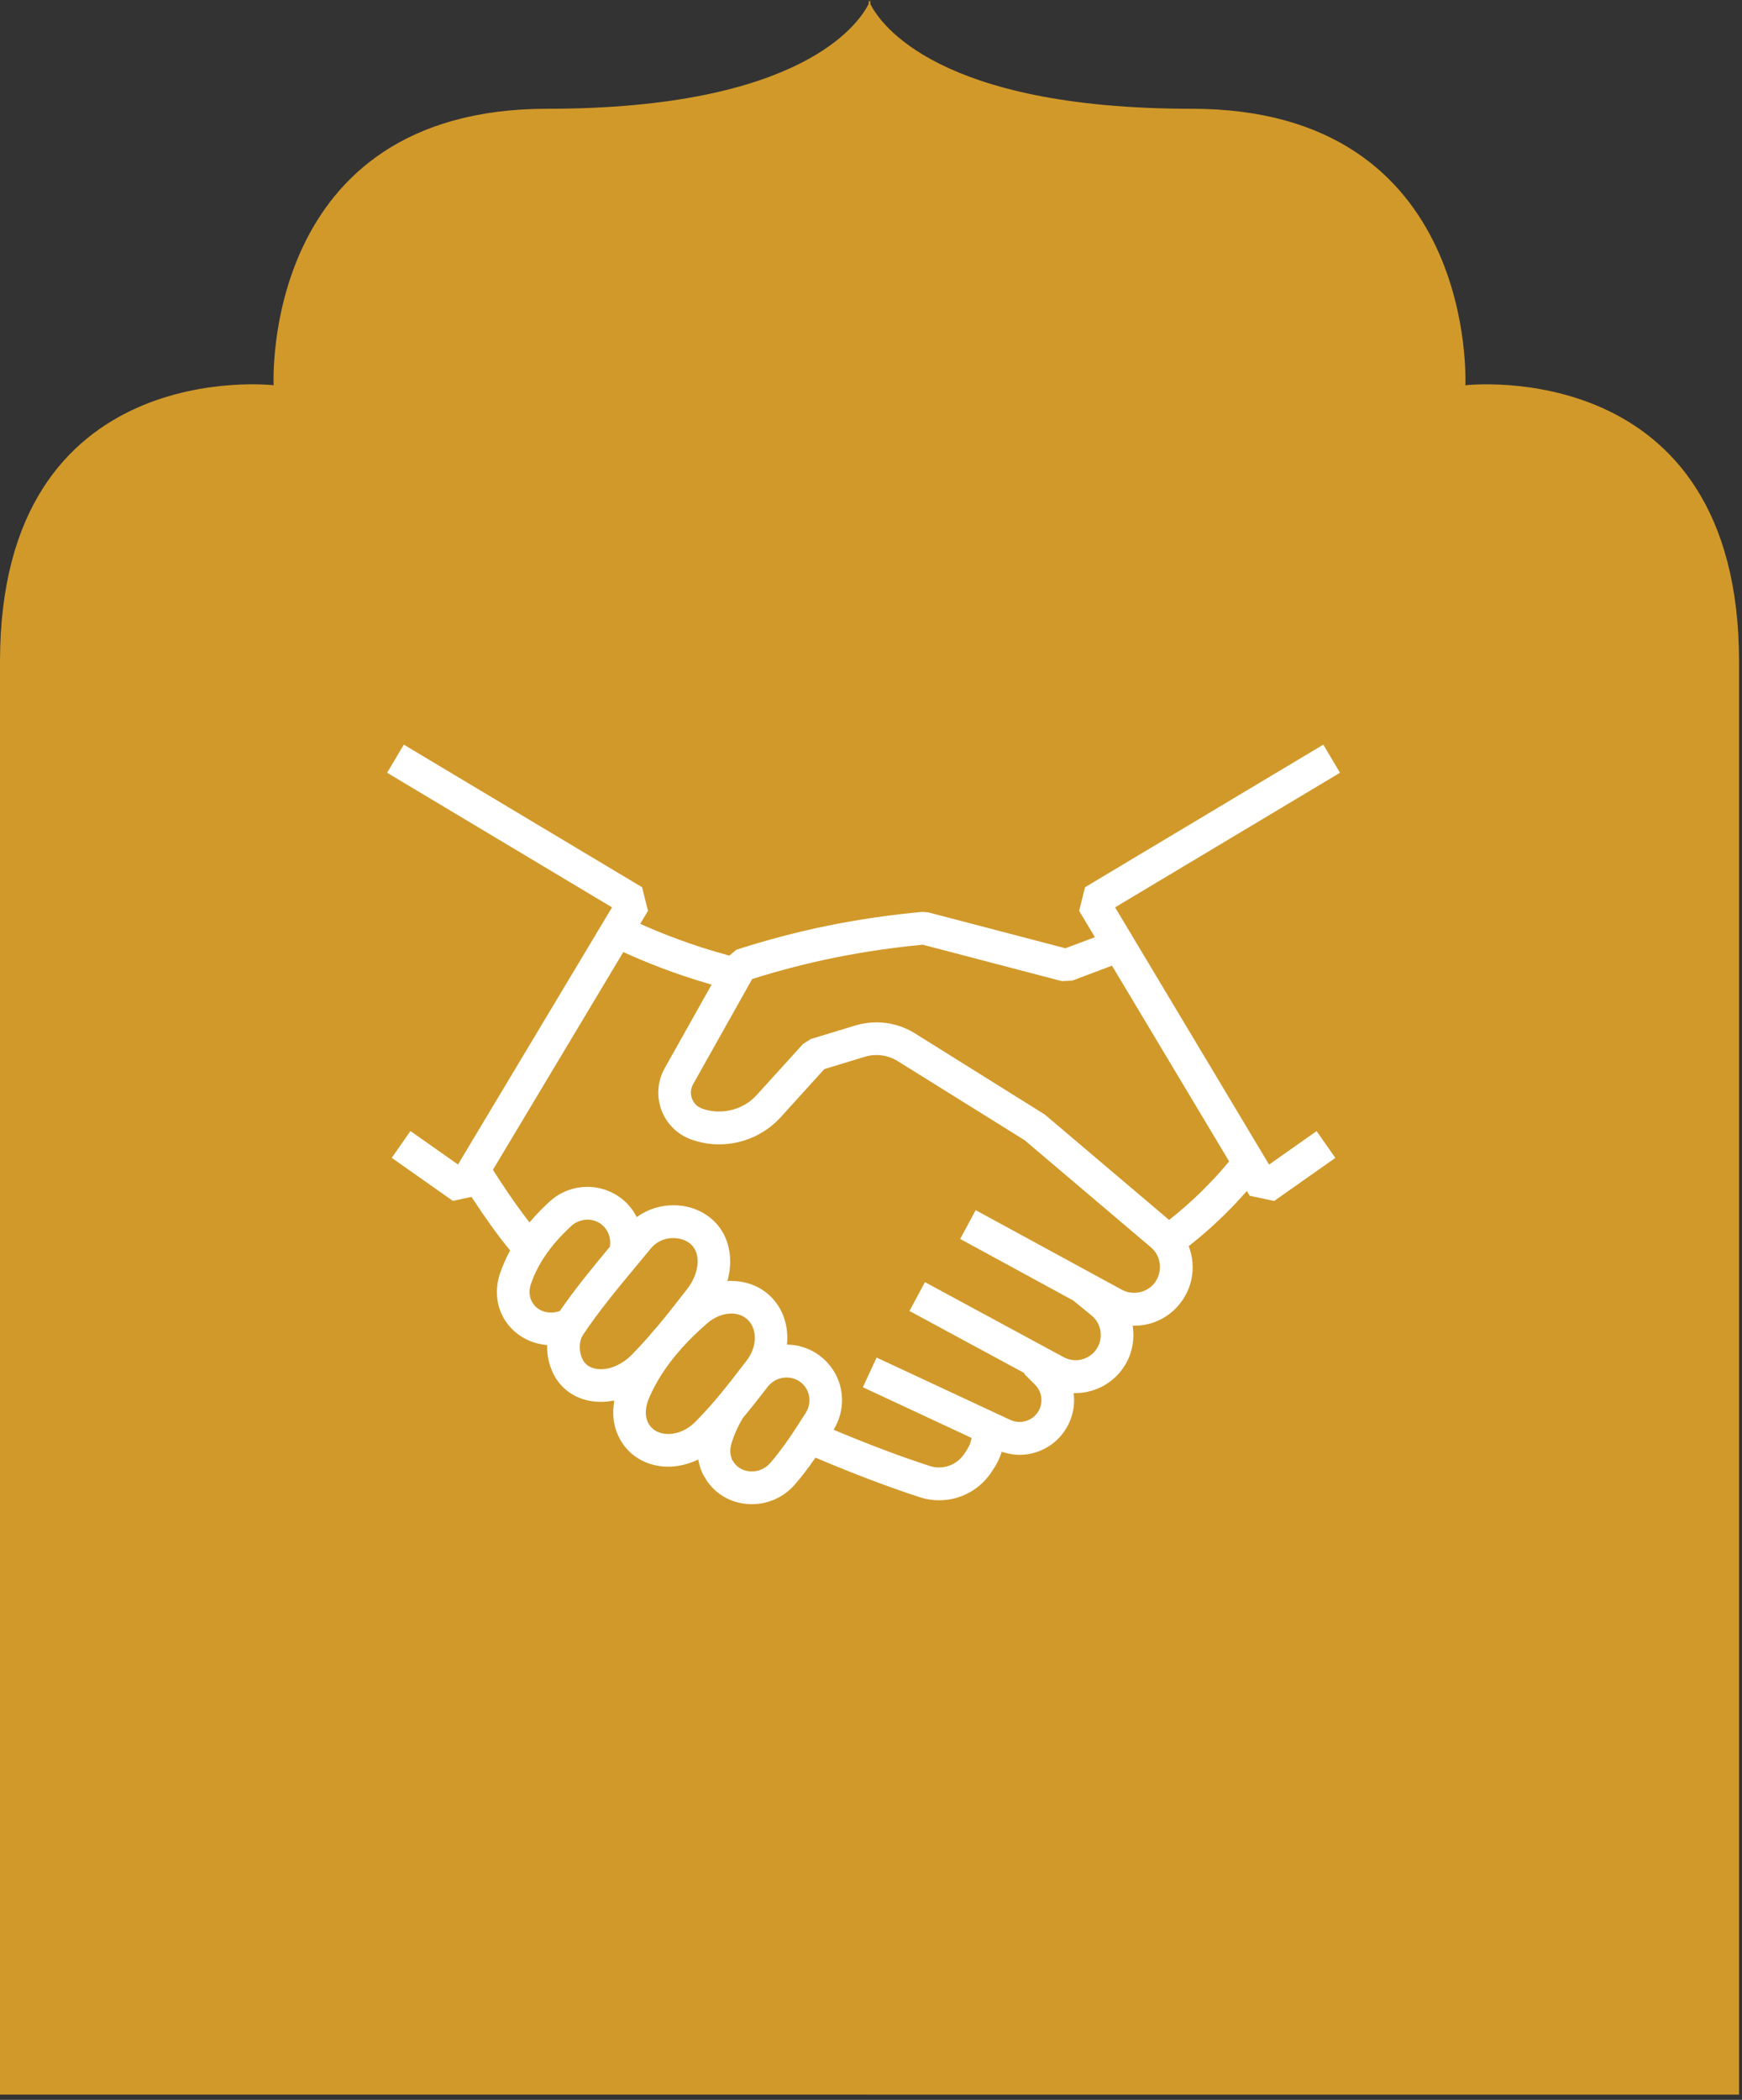<svg xmlns="http://www.w3.org/2000/svg" width="117" height="141" viewBox="0 0 117 141" fill="none"><rect x="0" y="0" width="117" height="141" fill="#333333" stroke="none"/><path d="M58.46 0.276C59.133 1.609 63.002 7.303 80.035 7.303C99.32 7.303 98.419 25.868 98.419 25.868C98.508 25.858 116.802 23.789 116.802 44.433V140.65H58.343V140.645H0V44.427C0 23.743 18.376 25.866 18.378 25.867C18.373 25.76 17.527 7.303 36.761 7.303C53.855 7.303 57.691 1.567 58.343 0.262V0.015C58.351 0.036 58.368 0.08 58.398 0.145C58.44 0.05 58.46 0 58.46 0V0.276ZM58.343 0V0.015C58.339 0.005 58.337 0 58.337 0H58.343Z" fill="#D1992A"></path><path d="M50.492 101C50.374 101 50.26 100.995 50.152 100.985C49.011 100.883 48.023 100.288 47.419 99.345L47.43 99.338L47.355 99.217L47.291 99.131C47.123 98.843 47.002 98.517 46.932 98.164L46.899 98.001L46.748 98.068C46.145 98.339 45.497 98.483 44.873 98.483C44.619 98.483 44.363 98.459 44.113 98.411C42.918 98.183 41.961 97.424 41.489 96.329L41.42 96.162C41.197 95.576 41.134 94.908 41.233 94.22L41.26 94.039L41.081 94.068C40.836 94.11 40.59 94.129 40.351 94.129C40.075 94.129 39.803 94.103 39.539 94.049C38.409 93.816 37.516 93.091 37.075 92.052L37.049 91.972L36.979 91.789L36.974 91.791C36.823 91.359 36.747 90.903 36.749 90.435V90.316L36.63 90.304C35.429 90.176 34.376 89.492 33.812 88.473L33.769 88.385C33.329 87.575 33.254 86.522 33.564 85.565C33.736 85.049 33.957 84.536 34.22 84.042L34.262 83.963L34.205 83.894C33.458 82.986 32.621 81.825 31.719 80.444L31.669 80.369L30.417 80.636L26.31 77.745L27.567 75.945L30.76 78.193L41.106 60.926L26 51.888L27.121 50L43.124 59.574L43.521 61.16L43 62.031L43.136 62.092C44.409 62.662 46.445 63.481 48.919 64.147L48.985 64.165L49.464 63.77C53.51 62.46 57.596 61.629 61.955 61.23L62.352 61.264L71.558 63.673L73.537 62.928L72.479 61.16L72.876 59.574L88.879 50L90 51.888L74.894 60.926L85.236 78.198L88.429 75.95L89.686 77.75L85.579 80.641L83.936 80.291L83.744 79.97L83.625 80.106C82.497 81.381 81.249 82.562 79.916 83.615L79.84 83.675L79.872 83.765C80.347 85.099 80.085 86.544 79.171 87.63C78.436 88.501 77.362 89.007 76.222 89.018H76.074L76.095 89.191C76.099 89.228 76.105 89.264 76.107 89.301C76.201 90.362 75.87 91.389 75.176 92.193C74.436 93.044 73.372 93.534 72.257 93.54H72.112L72.126 93.684C72.218 94.706 71.874 95.728 71.181 96.49C70.494 97.25 69.51 97.686 68.479 97.686C68.121 97.686 67.76 97.63 67.404 97.52L67.281 97.482L67.24 97.605C67.136 97.909 66.999 98.2 66.834 98.467L66.675 98.716C65.894 99.984 64.547 100.74 63.072 100.74C62.623 100.74 62.184 100.669 61.759 100.528C59.671 99.848 57.418 98.994 54.868 97.917L54.77 97.876L54.709 97.963C54.254 98.618 53.819 99.181 53.379 99.686C52.658 100.522 51.606 101.001 50.495 101.001L50.492 101ZM49.241 98.121C49.558 98.65 50.07 98.771 50.348 98.795C50.398 98.8 50.447 98.802 50.497 98.802C50.971 98.802 51.418 98.597 51.727 98.241C52.417 97.445 52.988 96.612 53.452 95.902C53.662 95.58 53.873 95.249 54.084 94.919L54.123 94.859C54.501 94.264 54.434 93.492 53.959 92.98C53.678 92.672 53.265 92.496 52.829 92.496C52.419 92.496 52.02 92.655 51.737 92.931C51.685 92.979 51.647 93.018 51.611 93.053L51.606 93.059L51.601 93.066C51.077 93.747 50.51 94.476 49.912 95.191L49.906 95.199L49.9 95.208C49.556 95.777 49.294 96.365 49.12 96.958C49.015 97.318 49.031 97.68 49.159 97.97L49.138 97.984L49.223 98.096L49.241 98.12V98.121ZM49.121 86.013C50.083 86.013 50.983 86.348 51.652 86.954C51.832 87.117 51.989 87.287 52.127 87.475C52.677 88.212 52.939 89.16 52.866 90.148L52.855 90.285L52.992 90.29C53.968 90.333 54.906 90.77 55.563 91.489C56.67 92.681 56.871 94.444 56.063 95.874L55.989 96.004L56.126 96.061C58.449 97.032 60.511 97.808 62.434 98.433C62.639 98.501 62.851 98.534 63.065 98.534C63.78 98.534 64.436 98.162 64.82 97.54L64.981 97.286C65.102 97.092 65.186 96.882 65.236 96.657L65.258 96.554L57.955 93.149L58.877 91.156L67.859 95.345C68.053 95.433 68.258 95.478 68.474 95.478C68.894 95.478 69.291 95.306 69.562 95.006C70.096 94.42 70.073 93.525 69.511 92.969L68.796 92.258L68.827 92.226L68.68 92.134L61.084 88.027L62.123 86.091L71.44 91.13C71.685 91.263 71.962 91.335 72.239 91.335C72.732 91.335 73.199 91.121 73.522 90.749C73.822 90.401 73.966 89.954 73.925 89.492C73.885 89.03 73.666 88.615 73.306 88.323L72.087 87.327L64.489 83.19L65.532 81.259L75.353 86.604C75.6 86.738 75.882 86.81 76.171 86.81C76.683 86.81 77.179 86.584 77.497 86.206C78.018 85.587 78.044 84.669 77.559 84.024C77.473 83.915 77.385 83.825 77.297 83.751L68.812 76.557L60.284 71.245C59.861 70.982 59.371 70.843 58.868 70.843C58.603 70.843 58.34 70.881 58.086 70.958L55.363 71.788L52.444 75.007C51.389 76.172 49.881 76.84 48.306 76.84C47.659 76.84 47.022 76.729 46.414 76.508C45.493 76.177 44.768 75.459 44.425 74.537C44.081 73.612 44.16 72.588 44.643 71.727L47.794 66.115L47.634 66.068C45.202 65.364 43.211 64.541 41.971 63.975L41.864 63.926L33.107 78.549L33.151 78.618C33.72 79.512 34.584 80.816 35.464 81.953L35.563 82.081L35.669 81.959C36.047 81.519 36.468 81.089 36.919 80.677C37.617 80.043 38.514 79.695 39.447 79.695C39.488 79.695 39.529 79.695 39.57 79.696C40.603 79.728 41.584 80.192 42.261 80.97C42.425 81.159 42.572 81.37 42.697 81.597L42.767 81.724L42.886 81.642C43.48 81.239 44.177 80.997 44.904 80.942C45.012 80.934 45.123 80.929 45.232 80.929C46.231 80.929 47.167 81.277 47.865 81.909C48.05 82.077 48.208 82.252 48.347 82.446C49.007 83.359 49.208 84.598 48.899 85.846L48.858 86.014L49.031 86.01C49.062 86.01 49.091 86.01 49.121 86.01V86.013ZM49.118 88.201C48.572 88.201 47.987 88.435 47.515 88.843C46.887 89.383 46.314 89.94 45.813 90.498C45.645 90.698 45.477 90.895 45.306 91.09C44.565 92.004 44.005 92.917 43.59 93.884C43.349 94.438 43.308 95.013 43.481 95.422L43.499 95.461C43.731 95.997 44.184 96.189 44.523 96.254C44.641 96.276 44.764 96.287 44.888 96.287C45.525 96.287 46.182 95.996 46.689 95.487C47.962 94.208 49.002 92.85 50.104 91.414L50.148 91.359C50.787 90.524 50.88 89.468 50.373 88.791C50.319 88.718 50.259 88.653 50.186 88.586C49.908 88.334 49.539 88.201 49.118 88.201ZM45.223 83.132C45.17 83.132 45.118 83.134 45.065 83.138C44.684 83.166 44.136 83.312 43.697 83.848C43.391 84.22 43.082 84.593 42.771 84.966C41.522 86.47 40.229 88.025 39.165 89.621C38.866 90.07 38.898 90.701 39.063 91.127L39.068 91.143L39.08 91.171C39.235 91.563 39.538 91.81 39.979 91.9C40.099 91.926 40.227 91.938 40.358 91.938C41.057 91.938 41.83 91.58 42.423 90.98C42.799 90.599 43.184 90.184 43.596 89.713C43.783 89.481 43.982 89.25 44.188 89.022C44.877 88.197 45.554 87.325 46.15 86.558C46.901 85.591 47.074 84.431 46.574 83.739C46.525 83.671 46.472 83.611 46.4 83.546C46.113 83.286 45.674 83.132 45.223 83.132ZM39.497 81.895C39.064 81.899 38.681 82.041 38.388 82.307C37.671 82.96 37.075 83.635 36.62 84.315C36.198 84.929 35.871 85.583 35.646 86.256C35.521 86.644 35.546 87.062 35.715 87.377L35.747 87.44C35.989 87.877 36.458 88.134 37.005 88.134C37.193 88.134 37.385 88.103 37.56 88.043L37.601 88.028L37.626 87.992C38.621 86.552 39.713 85.217 40.935 83.745L40.959 83.718L40.965 83.682C41.037 83.23 40.905 82.757 40.61 82.417C40.329 82.094 39.936 81.909 39.504 81.896H39.501H39.498L39.497 81.895ZM78.523 81.915L78.608 81.847C80.035 80.715 81.342 79.439 82.493 78.056L82.554 77.983L74.685 64.842L72.021 65.845L71.321 65.881L61.974 63.434L61.95 63.437C57.979 63.814 54.257 64.562 50.569 65.723L50.518 65.739L46.55 72.806C46.325 73.209 46.407 73.581 46.476 73.766C46.545 73.951 46.725 74.284 47.153 74.437C47.516 74.569 47.898 74.635 48.29 74.635C49.263 74.635 50.186 74.231 50.824 73.527L53.935 70.099L54.455 69.769L57.453 68.855C57.913 68.717 58.389 68.648 58.867 68.648C59.777 68.648 60.666 68.9 61.437 69.379L70.17 74.835L78.521 81.915H78.523Z" fill="white"></path></svg>